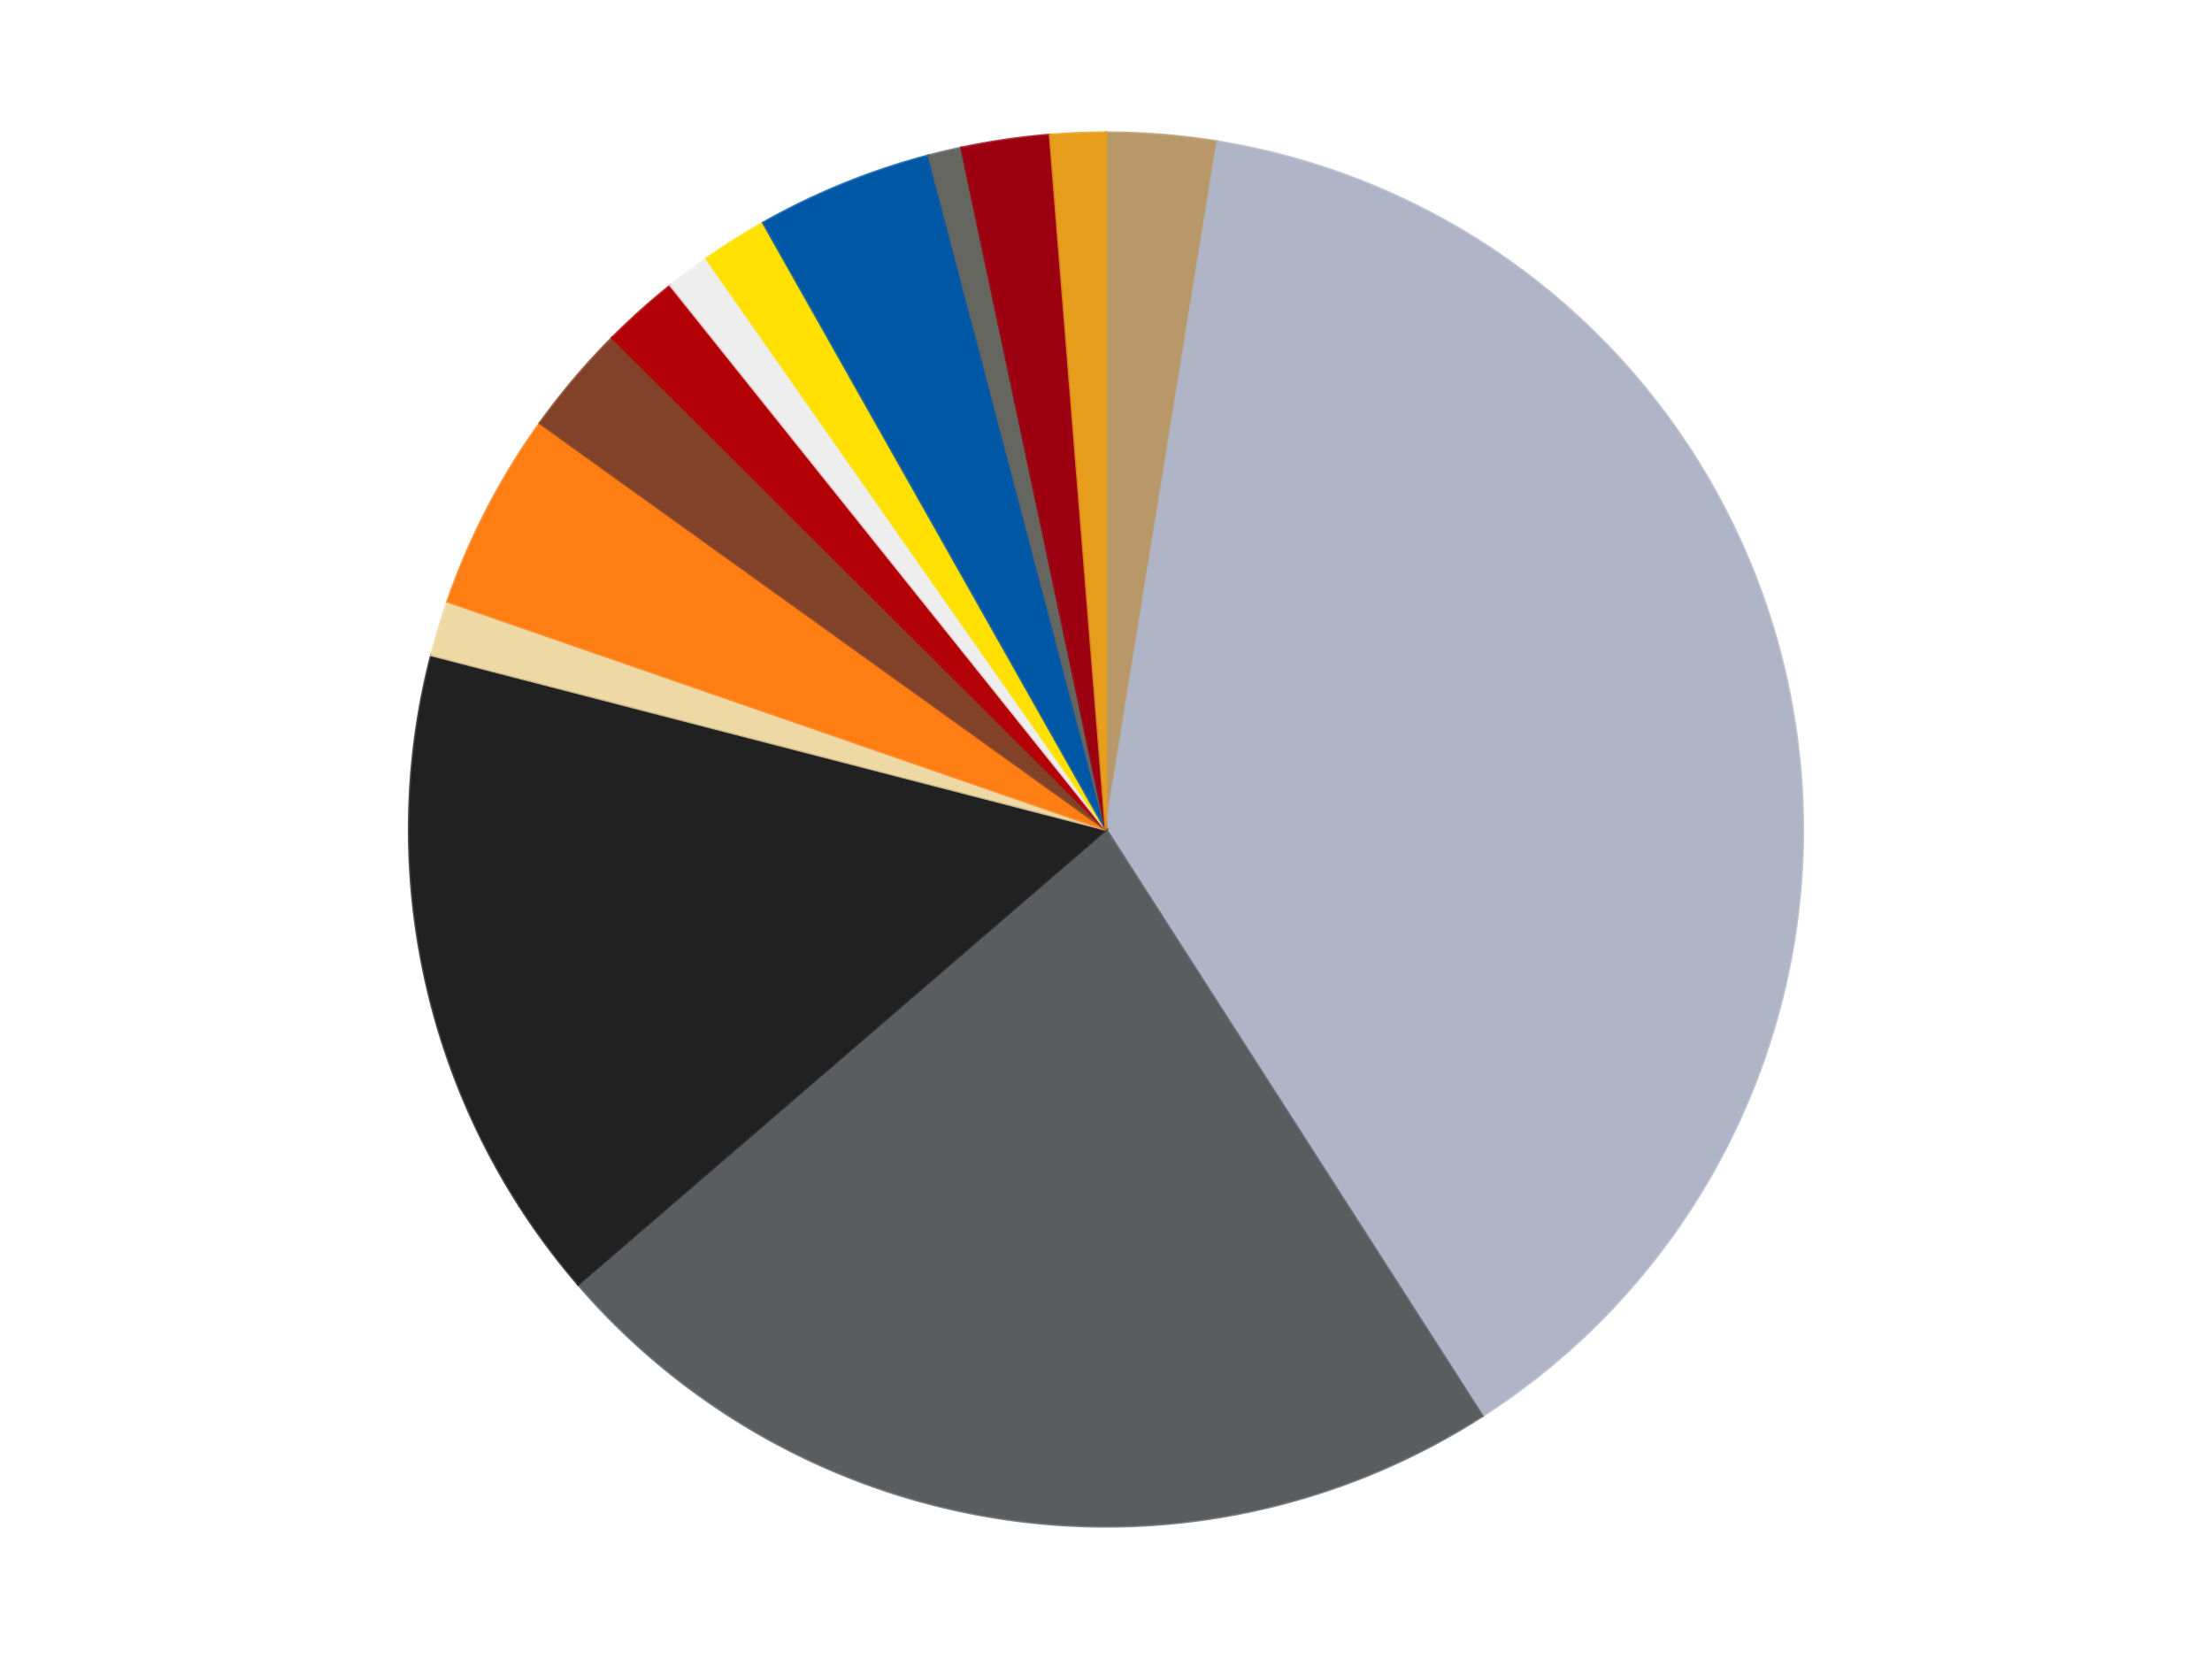 <?xml version='1.0' encoding='utf-8'?>
<svg xmlns="http://www.w3.org/2000/svg" xmlns:xlink="http://www.w3.org/1999/xlink" id="chart-275ead47-a771-421a-b3aa-13370640e11d" class="pygal-chart" viewBox="0 0 800 600"><!--Generated with pygal 3.0.4 (lxml) ©Kozea 2012-2016 on 2024-07-01--><!--http://pygal.org--><!--http://github.com/Kozea/pygal--><defs><style type="text/css">#chart-275ead47-a771-421a-b3aa-13370640e11d{-webkit-user-select:none;-webkit-font-smoothing:antialiased;font-family:Consolas,"Liberation Mono",Menlo,Courier,monospace}#chart-275ead47-a771-421a-b3aa-13370640e11d .title{font-family:Consolas,"Liberation Mono",Menlo,Courier,monospace;font-size:16px}#chart-275ead47-a771-421a-b3aa-13370640e11d .legends .legend text{font-family:Consolas,"Liberation Mono",Menlo,Courier,monospace;font-size:14px}#chart-275ead47-a771-421a-b3aa-13370640e11d .axis text{font-family:Consolas,"Liberation Mono",Menlo,Courier,monospace;font-size:10px}#chart-275ead47-a771-421a-b3aa-13370640e11d .axis text.major{font-family:Consolas,"Liberation Mono",Menlo,Courier,monospace;font-size:10px}#chart-275ead47-a771-421a-b3aa-13370640e11d .text-overlay text.value{font-family:Consolas,"Liberation Mono",Menlo,Courier,monospace;font-size:16px}#chart-275ead47-a771-421a-b3aa-13370640e11d .text-overlay text.label{font-family:Consolas,"Liberation Mono",Menlo,Courier,monospace;font-size:10px}#chart-275ead47-a771-421a-b3aa-13370640e11d .tooltip{font-family:Consolas,"Liberation Mono",Menlo,Courier,monospace;font-size:14px}#chart-275ead47-a771-421a-b3aa-13370640e11d text.no_data{font-family:Consolas,"Liberation Mono",Menlo,Courier,monospace;font-size:64px}
#chart-275ead47-a771-421a-b3aa-13370640e11d{background-color:transparent}#chart-275ead47-a771-421a-b3aa-13370640e11d path,#chart-275ead47-a771-421a-b3aa-13370640e11d line,#chart-275ead47-a771-421a-b3aa-13370640e11d rect,#chart-275ead47-a771-421a-b3aa-13370640e11d circle{-webkit-transition:150ms;-moz-transition:150ms;transition:150ms}#chart-275ead47-a771-421a-b3aa-13370640e11d .graph &gt; .background{fill:transparent}#chart-275ead47-a771-421a-b3aa-13370640e11d .plot &gt; .background{fill:transparent}#chart-275ead47-a771-421a-b3aa-13370640e11d .graph{fill:rgba(0,0,0,.87)}#chart-275ead47-a771-421a-b3aa-13370640e11d text.no_data{fill:rgba(0,0,0,1)}#chart-275ead47-a771-421a-b3aa-13370640e11d .title{fill:rgba(0,0,0,1)}#chart-275ead47-a771-421a-b3aa-13370640e11d .legends .legend text{fill:rgba(0,0,0,.87)}#chart-275ead47-a771-421a-b3aa-13370640e11d .legends .legend:hover text{fill:rgba(0,0,0,1)}#chart-275ead47-a771-421a-b3aa-13370640e11d .axis .line{stroke:rgba(0,0,0,1)}#chart-275ead47-a771-421a-b3aa-13370640e11d .axis .guide.line{stroke:rgba(0,0,0,.54)}#chart-275ead47-a771-421a-b3aa-13370640e11d .axis .major.line{stroke:rgba(0,0,0,.87)}#chart-275ead47-a771-421a-b3aa-13370640e11d .axis text.major{fill:rgba(0,0,0,1)}#chart-275ead47-a771-421a-b3aa-13370640e11d .axis.y .guides:hover .guide.line,#chart-275ead47-a771-421a-b3aa-13370640e11d .line-graph .axis.x .guides:hover .guide.line,#chart-275ead47-a771-421a-b3aa-13370640e11d .stackedline-graph .axis.x .guides:hover .guide.line,#chart-275ead47-a771-421a-b3aa-13370640e11d .xy-graph .axis.x .guides:hover .guide.line{stroke:rgba(0,0,0,1)}#chart-275ead47-a771-421a-b3aa-13370640e11d .axis .guides:hover text{fill:rgba(0,0,0,1)}#chart-275ead47-a771-421a-b3aa-13370640e11d .reactive{fill-opacity:1.0;stroke-opacity:.8;stroke-width:1}#chart-275ead47-a771-421a-b3aa-13370640e11d .ci{stroke:rgba(0,0,0,.87)}#chart-275ead47-a771-421a-b3aa-13370640e11d .reactive.active,#chart-275ead47-a771-421a-b3aa-13370640e11d .active .reactive{fill-opacity:0.6;stroke-opacity:.9;stroke-width:4}#chart-275ead47-a771-421a-b3aa-13370640e11d .ci .reactive.active{stroke-width:1.5}#chart-275ead47-a771-421a-b3aa-13370640e11d .series text{fill:rgba(0,0,0,1)}#chart-275ead47-a771-421a-b3aa-13370640e11d .tooltip rect{fill:transparent;stroke:rgba(0,0,0,1);-webkit-transition:opacity 150ms;-moz-transition:opacity 150ms;transition:opacity 150ms}#chart-275ead47-a771-421a-b3aa-13370640e11d .tooltip .label{fill:rgba(0,0,0,.87)}#chart-275ead47-a771-421a-b3aa-13370640e11d .tooltip .label{fill:rgba(0,0,0,.87)}#chart-275ead47-a771-421a-b3aa-13370640e11d .tooltip .legend{font-size:.8em;fill:rgba(0,0,0,.54)}#chart-275ead47-a771-421a-b3aa-13370640e11d .tooltip .x_label{font-size:.6em;fill:rgba(0,0,0,1)}#chart-275ead47-a771-421a-b3aa-13370640e11d .tooltip .xlink{font-size:.5em;text-decoration:underline}#chart-275ead47-a771-421a-b3aa-13370640e11d .tooltip .value{font-size:1.5em}#chart-275ead47-a771-421a-b3aa-13370640e11d .bound{font-size:.5em}#chart-275ead47-a771-421a-b3aa-13370640e11d .max-value{font-size:.75em;fill:rgba(0,0,0,.54)}#chart-275ead47-a771-421a-b3aa-13370640e11d .map-element{fill:transparent;stroke:rgba(0,0,0,.54) !important}#chart-275ead47-a771-421a-b3aa-13370640e11d .map-element .reactive{fill-opacity:inherit;stroke-opacity:inherit}#chart-275ead47-a771-421a-b3aa-13370640e11d .color-0,#chart-275ead47-a771-421a-b3aa-13370640e11d .color-0 a:visited{stroke:#F44336;fill:#F44336}#chart-275ead47-a771-421a-b3aa-13370640e11d .color-1,#chart-275ead47-a771-421a-b3aa-13370640e11d .color-1 a:visited{stroke:#3F51B5;fill:#3F51B5}#chart-275ead47-a771-421a-b3aa-13370640e11d .color-2,#chart-275ead47-a771-421a-b3aa-13370640e11d .color-2 a:visited{stroke:#009688;fill:#009688}#chart-275ead47-a771-421a-b3aa-13370640e11d .color-3,#chart-275ead47-a771-421a-b3aa-13370640e11d .color-3 a:visited{stroke:#FFC107;fill:#FFC107}#chart-275ead47-a771-421a-b3aa-13370640e11d .color-4,#chart-275ead47-a771-421a-b3aa-13370640e11d .color-4 a:visited{stroke:#FF5722;fill:#FF5722}#chart-275ead47-a771-421a-b3aa-13370640e11d .color-5,#chart-275ead47-a771-421a-b3aa-13370640e11d .color-5 a:visited{stroke:#9C27B0;fill:#9C27B0}#chart-275ead47-a771-421a-b3aa-13370640e11d .color-6,#chart-275ead47-a771-421a-b3aa-13370640e11d .color-6 a:visited{stroke:#03A9F4;fill:#03A9F4}#chart-275ead47-a771-421a-b3aa-13370640e11d .color-7,#chart-275ead47-a771-421a-b3aa-13370640e11d .color-7 a:visited{stroke:#8BC34A;fill:#8BC34A}#chart-275ead47-a771-421a-b3aa-13370640e11d .color-8,#chart-275ead47-a771-421a-b3aa-13370640e11d .color-8 a:visited{stroke:#FF9800;fill:#FF9800}#chart-275ead47-a771-421a-b3aa-13370640e11d .color-9,#chart-275ead47-a771-421a-b3aa-13370640e11d .color-9 a:visited{stroke:#E91E63;fill:#E91E63}#chart-275ead47-a771-421a-b3aa-13370640e11d .color-10,#chart-275ead47-a771-421a-b3aa-13370640e11d .color-10 a:visited{stroke:#2196F3;fill:#2196F3}#chart-275ead47-a771-421a-b3aa-13370640e11d .color-11,#chart-275ead47-a771-421a-b3aa-13370640e11d .color-11 a:visited{stroke:#4CAF50;fill:#4CAF50}#chart-275ead47-a771-421a-b3aa-13370640e11d .color-12,#chart-275ead47-a771-421a-b3aa-13370640e11d .color-12 a:visited{stroke:#FFEB3B;fill:#FFEB3B}#chart-275ead47-a771-421a-b3aa-13370640e11d .color-13,#chart-275ead47-a771-421a-b3aa-13370640e11d .color-13 a:visited{stroke:#673AB7;fill:#673AB7}#chart-275ead47-a771-421a-b3aa-13370640e11d .text-overlay .color-0 text{fill:black}#chart-275ead47-a771-421a-b3aa-13370640e11d .text-overlay .color-1 text{fill:black}#chart-275ead47-a771-421a-b3aa-13370640e11d .text-overlay .color-2 text{fill:black}#chart-275ead47-a771-421a-b3aa-13370640e11d .text-overlay .color-3 text{fill:black}#chart-275ead47-a771-421a-b3aa-13370640e11d .text-overlay .color-4 text{fill:black}#chart-275ead47-a771-421a-b3aa-13370640e11d .text-overlay .color-5 text{fill:black}#chart-275ead47-a771-421a-b3aa-13370640e11d .text-overlay .color-6 text{fill:black}#chart-275ead47-a771-421a-b3aa-13370640e11d .text-overlay .color-7 text{fill:black}#chart-275ead47-a771-421a-b3aa-13370640e11d .text-overlay .color-8 text{fill:black}#chart-275ead47-a771-421a-b3aa-13370640e11d .text-overlay .color-9 text{fill:black}#chart-275ead47-a771-421a-b3aa-13370640e11d .text-overlay .color-10 text{fill:black}#chart-275ead47-a771-421a-b3aa-13370640e11d .text-overlay .color-11 text{fill:black}#chart-275ead47-a771-421a-b3aa-13370640e11d .text-overlay .color-12 text{fill:black}#chart-275ead47-a771-421a-b3aa-13370640e11d .text-overlay .color-13 text{fill:black}
#chart-275ead47-a771-421a-b3aa-13370640e11d text.no_data{text-anchor:middle}#chart-275ead47-a771-421a-b3aa-13370640e11d .guide.line{fill:none}#chart-275ead47-a771-421a-b3aa-13370640e11d .centered{text-anchor:middle}#chart-275ead47-a771-421a-b3aa-13370640e11d .title{text-anchor:middle}#chart-275ead47-a771-421a-b3aa-13370640e11d .legends .legend text{fill-opacity:1}#chart-275ead47-a771-421a-b3aa-13370640e11d .axis.x text{text-anchor:middle}#chart-275ead47-a771-421a-b3aa-13370640e11d .axis.x:not(.web) text[transform]{text-anchor:start}#chart-275ead47-a771-421a-b3aa-13370640e11d .axis.x:not(.web) text[transform].backwards{text-anchor:end}#chart-275ead47-a771-421a-b3aa-13370640e11d .axis.y text{text-anchor:end}#chart-275ead47-a771-421a-b3aa-13370640e11d .axis.y text[transform].backwards{text-anchor:start}#chart-275ead47-a771-421a-b3aa-13370640e11d .axis.y2 text{text-anchor:start}#chart-275ead47-a771-421a-b3aa-13370640e11d .axis.y2 text[transform].backwards{text-anchor:end}#chart-275ead47-a771-421a-b3aa-13370640e11d .axis .guide.line{stroke-dasharray:4,4;stroke:black}#chart-275ead47-a771-421a-b3aa-13370640e11d .axis .major.guide.line{stroke-dasharray:6,6;stroke:black}#chart-275ead47-a771-421a-b3aa-13370640e11d .horizontal .axis.y .guide.line,#chart-275ead47-a771-421a-b3aa-13370640e11d .horizontal .axis.y2 .guide.line,#chart-275ead47-a771-421a-b3aa-13370640e11d .vertical .axis.x .guide.line{opacity:0}#chart-275ead47-a771-421a-b3aa-13370640e11d .horizontal .axis.always_show .guide.line,#chart-275ead47-a771-421a-b3aa-13370640e11d .vertical .axis.always_show .guide.line{opacity:1 !important}#chart-275ead47-a771-421a-b3aa-13370640e11d .axis.y .guides:hover .guide.line,#chart-275ead47-a771-421a-b3aa-13370640e11d .axis.y2 .guides:hover .guide.line,#chart-275ead47-a771-421a-b3aa-13370640e11d .axis.x .guides:hover .guide.line{opacity:1}#chart-275ead47-a771-421a-b3aa-13370640e11d .axis .guides:hover text{opacity:1}#chart-275ead47-a771-421a-b3aa-13370640e11d .nofill{fill:none}#chart-275ead47-a771-421a-b3aa-13370640e11d .subtle-fill{fill-opacity:.2}#chart-275ead47-a771-421a-b3aa-13370640e11d .dot{stroke-width:1px;fill-opacity:1;stroke-opacity:1}#chart-275ead47-a771-421a-b3aa-13370640e11d .dot.active{stroke-width:5px}#chart-275ead47-a771-421a-b3aa-13370640e11d .dot.negative{fill:transparent}#chart-275ead47-a771-421a-b3aa-13370640e11d text,#chart-275ead47-a771-421a-b3aa-13370640e11d tspan{stroke:none !important}#chart-275ead47-a771-421a-b3aa-13370640e11d .series text.active{opacity:1}#chart-275ead47-a771-421a-b3aa-13370640e11d .tooltip rect{fill-opacity:.95;stroke-width:.5}#chart-275ead47-a771-421a-b3aa-13370640e11d .tooltip text{fill-opacity:1}#chart-275ead47-a771-421a-b3aa-13370640e11d .showable{visibility:hidden}#chart-275ead47-a771-421a-b3aa-13370640e11d .showable.shown{visibility:visible}#chart-275ead47-a771-421a-b3aa-13370640e11d .gauge-background{fill:rgba(229,229,229,1);stroke:none}#chart-275ead47-a771-421a-b3aa-13370640e11d .bg-lines{stroke:transparent;stroke-width:2px}</style><script type="text/javascript">window.pygal = window.pygal || {};window.pygal.config = window.pygal.config || {};window.pygal.config['275ead47-a771-421a-b3aa-13370640e11d'] = {"allow_interruptions": false, "box_mode": "extremes", "classes": ["pygal-chart"], "css": ["file://style.css", "file://graph.css"], "defs": [], "disable_xml_declaration": false, "dots_size": 2.5, "dynamic_print_values": false, "explicit_size": false, "fill": false, "force_uri_protocol": "https", "formatter": null, "half_pie": false, "height": 600, "include_x_axis": false, "inner_radius": 0, "interpolate": null, "interpolation_parameters": {}, "interpolation_precision": 250, "inverse_y_axis": false, "js": ["//kozea.github.io/pygal.js/2.0.x/pygal-tooltips.min.js"], "legend_at_bottom": false, "legend_at_bottom_columns": null, "legend_box_size": 12, "logarithmic": false, "margin": 20, "margin_bottom": null, "margin_left": null, "margin_right": null, "margin_top": null, "max_scale": 16, "min_scale": 4, "missing_value_fill_truncation": "x", "no_data_text": "No data", "no_prefix": false, "order_min": null, "pretty_print": false, "print_labels": false, "print_values": false, "print_values_position": "center", "print_zeroes": true, "range": null, "rounded_bars": null, "secondary_range": null, "show_dots": true, "show_legend": false, "show_minor_x_labels": true, "show_minor_y_labels": true, "show_only_major_dots": false, "show_x_guides": false, "show_x_labels": true, "show_y_guides": true, "show_y_labels": true, "spacing": 10, "stack_from_top": false, "strict": false, "stroke": true, "stroke_style": null, "style": {"background": "transparent", "ci_colors": [], "colors": ["#F44336", "#3F51B5", "#009688", "#FFC107", "#FF5722", "#9C27B0", "#03A9F4", "#8BC34A", "#FF9800", "#E91E63", "#2196F3", "#4CAF50", "#FFEB3B", "#673AB7", "#00BCD4", "#CDDC39", "#9E9E9E", "#607D8B"], "dot_opacity": "1", "font_family": "Consolas, \"Liberation Mono\", Menlo, Courier, monospace", "foreground": "rgba(0, 0, 0, .87)", "foreground_strong": "rgba(0, 0, 0, 1)", "foreground_subtle": "rgba(0, 0, 0, .54)", "guide_stroke_color": "black", "guide_stroke_dasharray": "4,4", "label_font_family": "Consolas, \"Liberation Mono\", Menlo, Courier, monospace", "label_font_size": 10, "legend_font_family": "Consolas, \"Liberation Mono\", Menlo, Courier, monospace", "legend_font_size": 14, "major_guide_stroke_color": "black", "major_guide_stroke_dasharray": "6,6", "major_label_font_family": "Consolas, \"Liberation Mono\", Menlo, Courier, monospace", "major_label_font_size": 10, "no_data_font_family": "Consolas, \"Liberation Mono\", Menlo, Courier, monospace", "no_data_font_size": 64, "opacity": "1.0", "opacity_hover": "0.6", "plot_background": "transparent", "stroke_opacity": ".8", "stroke_opacity_hover": ".9", "stroke_width": "1", "stroke_width_hover": "4", "title_font_family": "Consolas, \"Liberation Mono\", Menlo, Courier, monospace", "title_font_size": 16, "tooltip_font_family": "Consolas, \"Liberation Mono\", Menlo, Courier, monospace", "tooltip_font_size": 14, "transition": "150ms", "value_background": "rgba(229, 229, 229, 1)", "value_colors": [], "value_font_family": "Consolas, \"Liberation Mono\", Menlo, Courier, monospace", "value_font_size": 16, "value_label_font_family": "Consolas, \"Liberation Mono\", Menlo, Courier, monospace", "value_label_font_size": 10}, "title": null, "tooltip_border_radius": 0, "tooltip_fancy_mode": true, "truncate_label": null, "truncate_legend": null, "width": 800, "x_label_rotation": 0, "x_labels": null, "x_labels_major": null, "x_labels_major_count": null, "x_labels_major_every": null, "x_title": null, "xrange": null, "y_label_rotation": 0, "y_labels": null, "y_labels_major": null, "y_labels_major_count": null, "y_labels_major_every": null, "y_title": null, "zero": 0, "legends": ["Dark Tan", "Light Bluish Gray", "Dark Bluish Gray", "Black", "Tan", "Orange", "Reddish Brown", "Red", "Trans-Clear", "Yellow", "Blue", "Pearl Dark Gray", "Trans-Red", "Pearl Gold"]}</script><script type="text/javascript" xlink:href="https://kozea.github.io/pygal.js/2.0.x/pygal-tooltips.min.js"/></defs><title>Pygal</title><g class="graph pie-graph vertical"><rect x="0" y="0" width="800" height="600" class="background"/><g transform="translate(20, 20)" class="plot"><rect x="0" y="0" width="760" height="560" class="background"/><g class="series serie-0 color-0"><g class="slices"><g class="slice" style="fill: #B89869; stroke: #B89869"><path d="M380 28 A252 252 0 0 1 420.321 31.247 L380 280 A0 0 0 0 0 380 280 z" class="slice reactive tooltip-trigger"/><desc class="value">10</desc><desc class="x centered">390.112913150911</desc><desc class="y centered">154.40649305158274</desc></g></g></g><g class="series serie-1 color-1"><g class="slices"><g class="slice" style="fill: #AFB5C7; stroke: #AFB5C7"><path d="M420.321 31.247 A252 252 0 0 1 516.087 492.095 L380 280 A0 0 0 0 0 380 280 z" class="slice reactive tooltip-trigger"/><desc class="value">150</desc><desc class="x centered">503.36459504797267</desc><desc class="y centered">254.36454235536812</desc></g></g></g><g class="series serie-2 color-2"><g class="slices"><g class="slice" style="fill: #595D60; stroke: #595D60"><path d="M516.087 492.095 A252 252 0 0 1 189.07 444.468 L380 280 A0 0 0 0 0 380 280 z" class="slice reactive tooltip-trigger"/><desc class="value">89</desc><desc class="x centered">361.8406159309083</desc><desc class="y centered">404.68454904370157</desc></g></g></g><g class="series serie-3 color-3"><g class="slices"><g class="slice" style="fill: #212121; stroke: #212121"><path d="M189.07 444.468 A252 252 0 0 1 136.028 216.899 L380 280 A0 0 0 0 0 380 280 z" class="slice reactive tooltip-trigger"/><desc class="value">60</desc><desc class="x centered">257.2891063791538</desc><desc class="y centered">308.6013388982643</desc></g></g></g><g class="series serie-4 color-4"><g class="slices"><g class="slice" style="fill: #EED9A4; stroke: #EED9A4"><path d="M136.028 216.899 A252 252 0 0 1 141.88 197.521 L380 280 A0 0 0 0 0 380 280 z" class="slice reactive tooltip-trigger"/><desc class="value">5</desc><desc class="x centered">259.3796942178734</desc><desc class="y centered">243.57553249495237</desc></g></g></g><g class="series serie-5 color-5"><g class="slices"><g class="slice" style="fill: #FF7E14; stroke: #FF7E14"><path d="M141.88 197.521 A252 252 0 0 1 175.298 133.027 L380 280 A0 0 0 0 0 380 280 z" class="slice reactive tooltip-trigger"/><desc class="value">18</desc><desc class="x centered">268.12646248130073</desc><desc class="y centered">222.0318052458748</desc></g></g></g><g class="series serie-6 color-6"><g class="slices"><g class="slice" style="fill: #82422A; stroke: #82422A"><path d="M175.298 133.027 A252 252 0 0 1 201.452 102.167 L380 280 A0 0 0 0 0 380 280 z" class="slice reactive tooltip-trigger"/><desc class="value">10</desc><desc class="x centered">283.87723989666983</desc><desc class="y centered">198.5358054718661</desc></g></g></g><g class="series serie-7 color-7"><g class="slices"><g class="slice" style="fill: #B30006; stroke: #B30006"><path d="M201.452 102.167 A252 252 0 0 1 222.542 83.249 L380 280 A0 0 0 0 0 380 280 z" class="slice reactive tooltip-trigger"/><desc class="value">7</desc><desc class="x centered">295.8652388616299</desc><desc class="y centered">186.20585323065512</desc></g></g></g><g class="series serie-8 color-8"><g class="slices"><g class="slice" style="fill: #EEEEEE; stroke: #EEEEEE"><path d="M222.542 83.249 A252 252 0 0 1 235.505 73.541 L380 280 A0 0 0 0 0 380 280 z" class="slice reactive tooltip-trigger"/><desc class="value">4</desc><desc class="x centered">304.4725959119287</desc><desc class="y centered">179.14559389041452</desc></g></g></g><g class="series serie-9 color-9"><g class="slices"><g class="slice" style="fill: #FFE001; stroke: #FFE001"><path d="M235.505 73.541 A252 252 0 0 1 256.051 60.59 L380 280 A0 0 0 0 0 380 280 z" class="slice reactive tooltip-trigger"/><desc class="value">6</desc><desc class="x centered">312.810954759856</desc><desc class="y centered">173.40904259873693</desc></g></g></g><g class="series serie-10 color-10"><g class="slices"><g class="slice" style="fill: #0057A6; stroke: #0057A6"><path d="M256.051 60.59 A252 252 0 0 1 315.919 36.284 L380 280 A0 0 0 0 0 380 280 z" class="slice reactive tooltip-trigger"/><desc class="value">16</desc><desc class="x centered">332.6014751193976</desc><desc class="y centered">163.255065038594</desc></g></g></g><g class="series serie-11 color-11"><g class="slices"><g class="slice" style="fill: #666660; stroke: #666660"><path d="M315.919 36.284 A252 252 0 0 1 327.738 33.479 L380 280 A0 0 0 0 0 380 280 z" class="slice reactive tooltip-trigger"/><desc class="value">3</desc><desc class="x centered">350.90591670690617</desc><desc class="y centered">157.4049988077225</desc></g></g></g><g class="series serie-12 color-12"><g class="slices"><g class="slice" style="fill: #9C0010; stroke: #9C0010"><path d="M327.738 33.479 A252 252 0 0 1 359.774 28.813 L380 280 A0 0 0 0 0 380 280 z" class="slice reactive tooltip-trigger"/><desc class="value">8</desc><desc class="x centered">361.84061593090826</desc><desc class="y centered">155.31545095629843</desc></g></g></g><g class="series serie-13 color-13"><g class="slices"><g class="slice" style="fill: #E79E1D; stroke: #E79E1D"><path d="M359.774 28.813 A252 252 0 0 1 380 28 L380 280 A0 0 0 0 0 380 280 z" class="slice reactive tooltip-trigger"/><desc class="value">5</desc><desc class="x centered">374.93946028078886</desc><desc class="y centered">154.1016642772817</desc></g></g></g></g><g class="titles"/><g transform="translate(20, 20)" class="plot overlay"><g class="series serie-0 color-0"/><g class="series serie-1 color-1"/><g class="series serie-2 color-2"/><g class="series serie-3 color-3"/><g class="series serie-4 color-4"/><g class="series serie-5 color-5"/><g class="series serie-6 color-6"/><g class="series serie-7 color-7"/><g class="series serie-8 color-8"/><g class="series serie-9 color-9"/><g class="series serie-10 color-10"/><g class="series serie-11 color-11"/><g class="series serie-12 color-12"/><g class="series serie-13 color-13"/></g><g transform="translate(20, 20)" class="plot text-overlay"><g class="series serie-0 color-0"/><g class="series serie-1 color-1"/><g class="series serie-2 color-2"/><g class="series serie-3 color-3"/><g class="series serie-4 color-4"/><g class="series serie-5 color-5"/><g class="series serie-6 color-6"/><g class="series serie-7 color-7"/><g class="series serie-8 color-8"/><g class="series serie-9 color-9"/><g class="series serie-10 color-10"/><g class="series serie-11 color-11"/><g class="series serie-12 color-12"/><g class="series serie-13 color-13"/></g><g transform="translate(20, 20)" class="plot tooltip-overlay"><g transform="translate(0 0)" style="opacity: 0" class="tooltip"><rect rx="0" ry="0" width="0" height="0" class="tooltip-box"/><g class="text"/></g></g></g></svg>